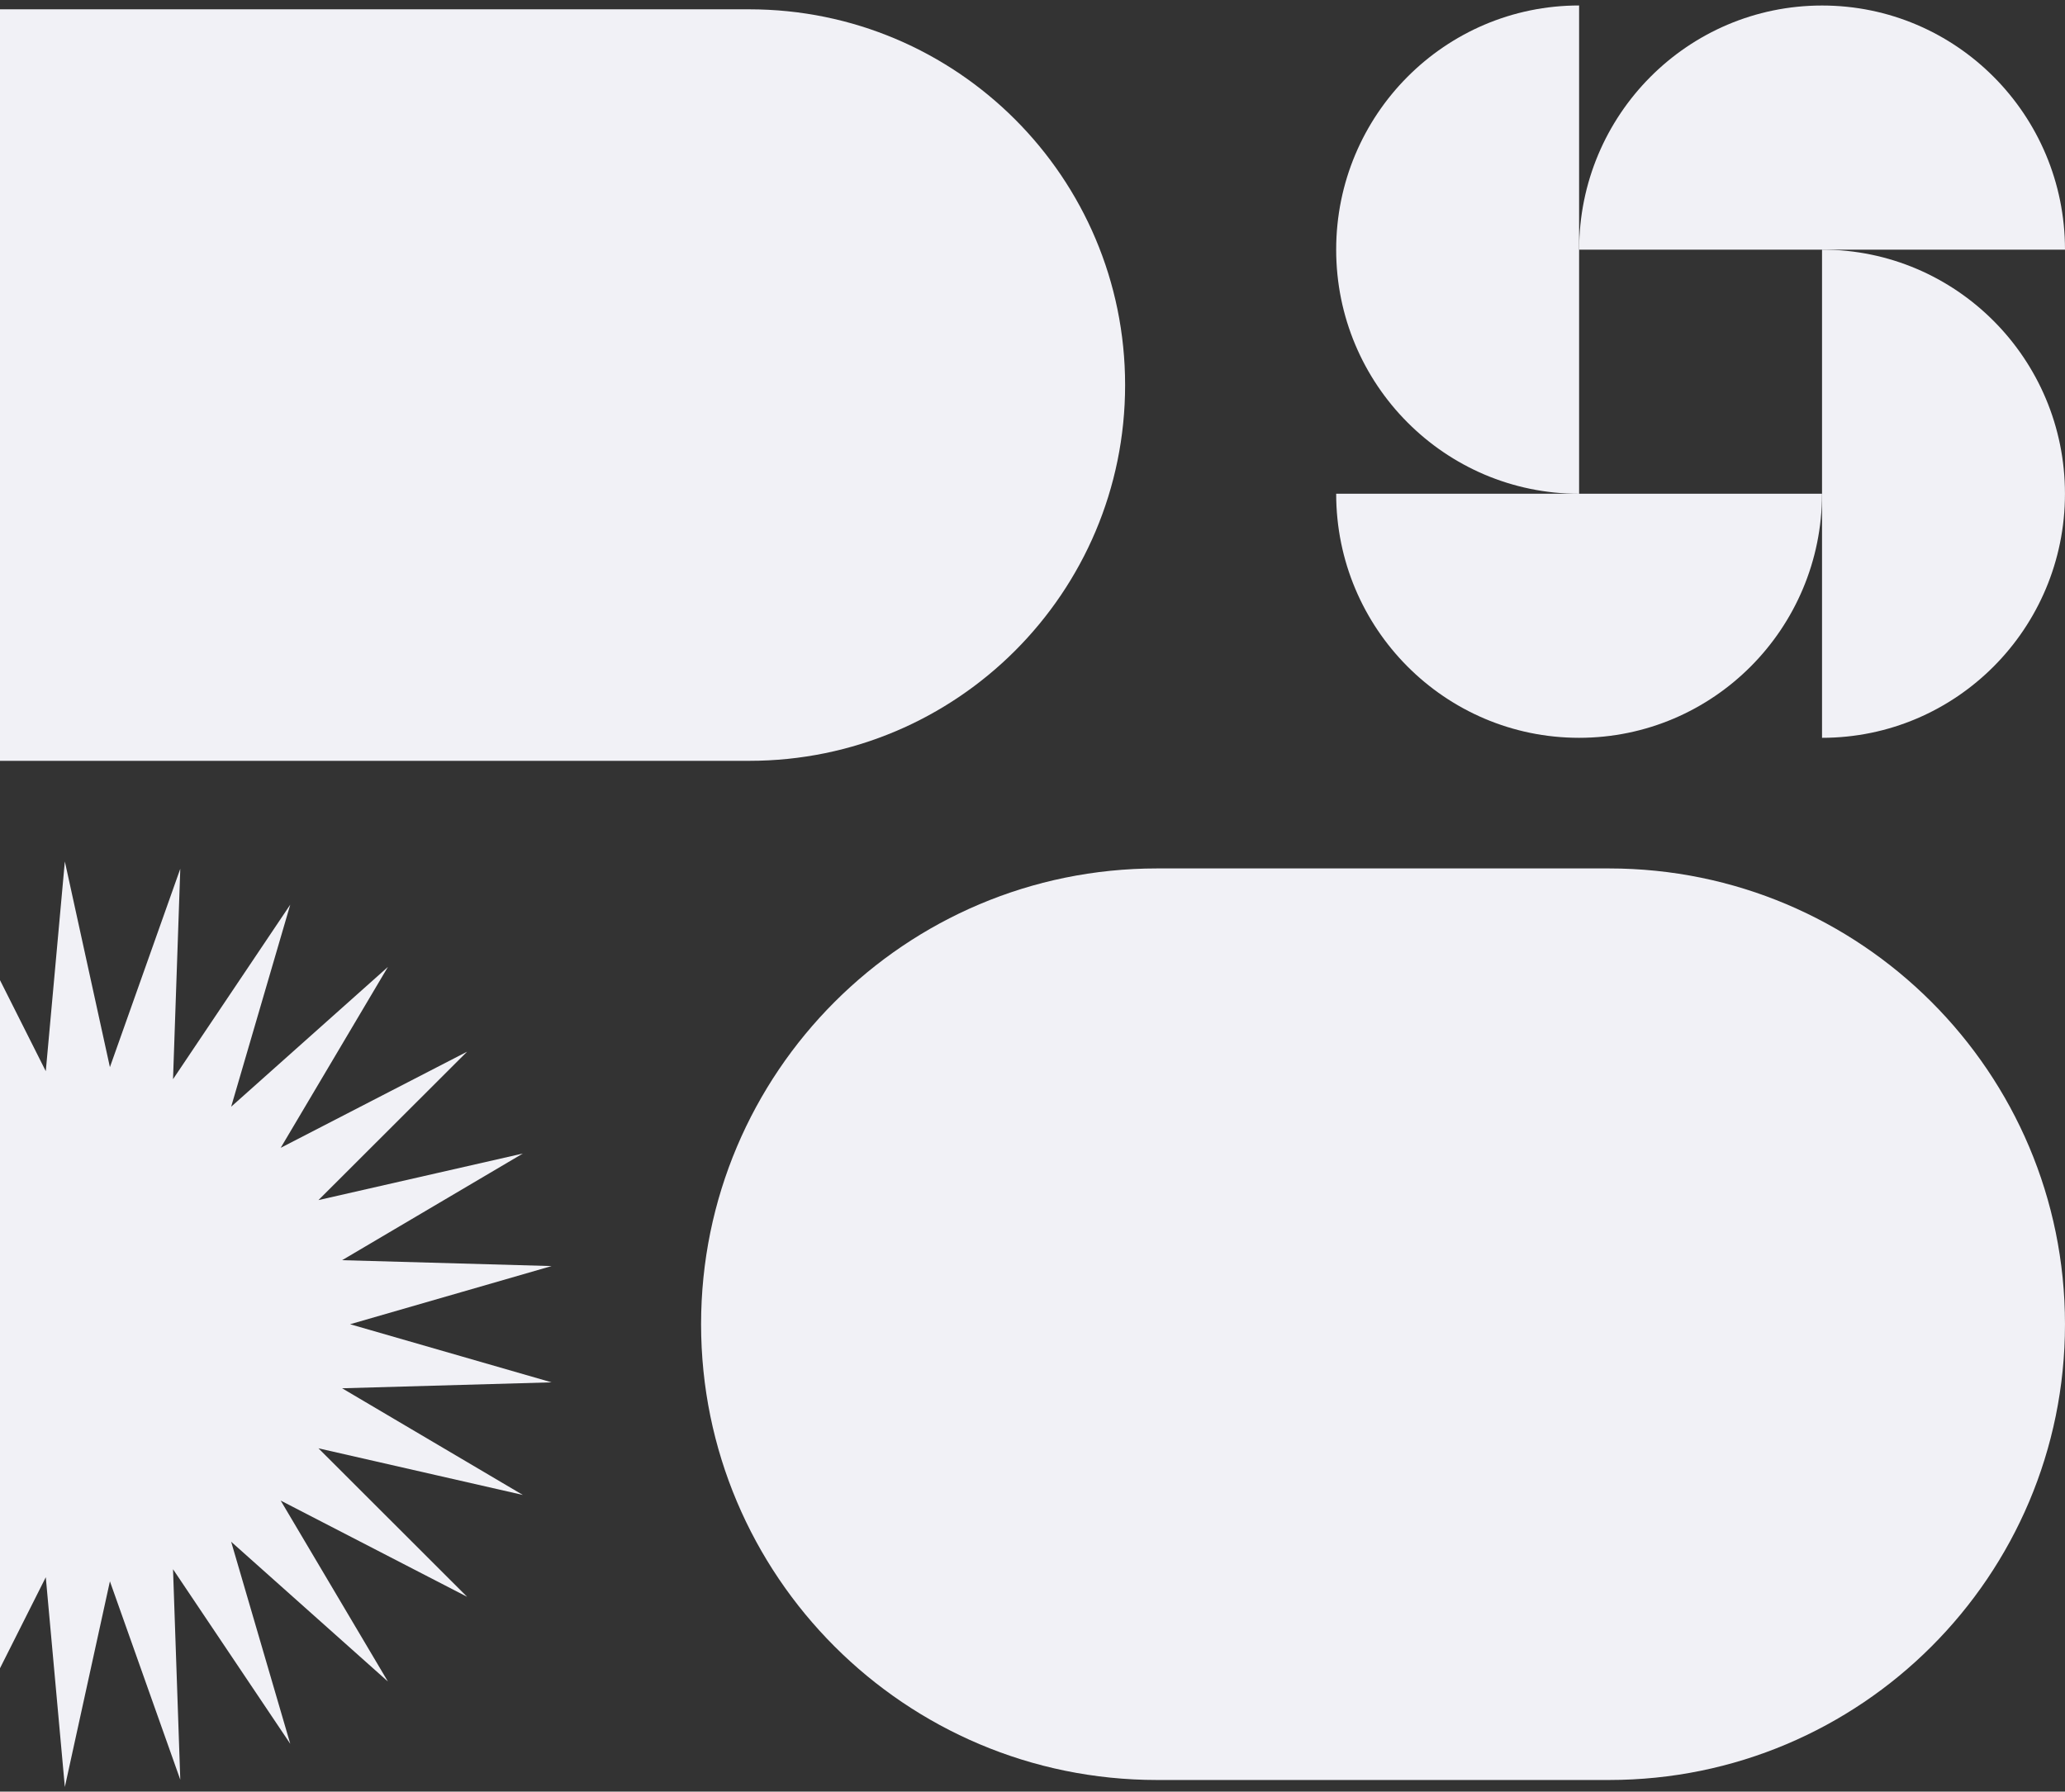 <svg xmlns="http://www.w3.org/2000/svg" width="348" height="302" viewBox="0 0 348 302" fill="none"><rect x="0" y="0" width="348" height="302" fill="#333333" stroke="none"/><path d="M126.268 1.57H-25.04C-60.021 1.57 -88.379 29.928 -88.379 64.909C-88.379 99.89 -60.021 128.247 -25.04 128.247H126.268C161.249 128.247 189.607 99.89 189.607 64.909C189.607 29.928 161.249 1.57 126.268 1.57Z" fill="#F1F1F6"></path><path d="M307.055 124.368C329.666 124.368 347.994 105.948 347.994 83.228C347.994 60.498 329.666 42.078 307.055 42.078V124.378V124.368Z" fill="#F1F1F6"></path><path d="M347.999 42.08C347.999 19.35 329.672 0.93 307.06 0.93C284.448 0.93 266.121 19.35 266.121 42.08H347.999Z" fill="#F1F1F6"></path><path d="M266.115 0.922C243.503 0.922 225.176 19.352 225.176 42.082C225.176 64.802 243.503 83.232 266.115 83.232V0.922Z" fill="#F1F1F6"></path><path d="M307.054 83.227H225.176C225.176 105.947 243.503 124.367 266.115 124.367C288.727 124.367 307.054 105.947 307.054 83.227Z" fill="#F1F1F6"></path><path d="M59.014 223.211L92.958 213.411L57.652 212.421L88.111 194.441L53.667 202.291L78.719 177.271L47.302 193.481L65.371 162.991L38.956 186.551L48.915 152.491L29.159 181.911L30.382 146.441L18.523 179.881L10.928 145.211L7.716 180.561L-8.217 148.881L-2.582 183.931L-25.851 157.231L-11.723 189.761L-40.871 169.711L-19.141 197.691L-52.333 185.561L-24.356 207.231L-59.508 203.781L-27.052 217.771L-61.953 223.211L-27.052 228.651L-59.508 242.641L-24.356 239.191L-52.333 260.861L-19.141 248.731L-40.871 276.711L-11.723 256.671L-25.851 289.201L-2.582 262.501L-8.217 297.541L7.716 265.861L10.928 301.221L18.523 266.551L30.382 299.991L29.159 264.511L48.915 293.941L38.956 259.881L65.371 283.441L47.302 252.941L78.719 269.161L53.667 244.131L88.111 251.991L57.652 234.011L92.958 233.011L59.014 223.221V223.211Z" fill="#F1F1F6"></path><path d="M271.172 300.039L194.975 300.039C152.545 300.039 118.148 265.643 118.148 223.213L118.148 223.212C118.148 180.782 152.545 146.386 194.975 146.386L271.172 146.386C313.602 146.386 347.998 180.782 347.998 223.212L347.998 223.213C347.998 265.643 313.602 300.039 271.172 300.039Z" fill="#F1F1F6"></path></svg>